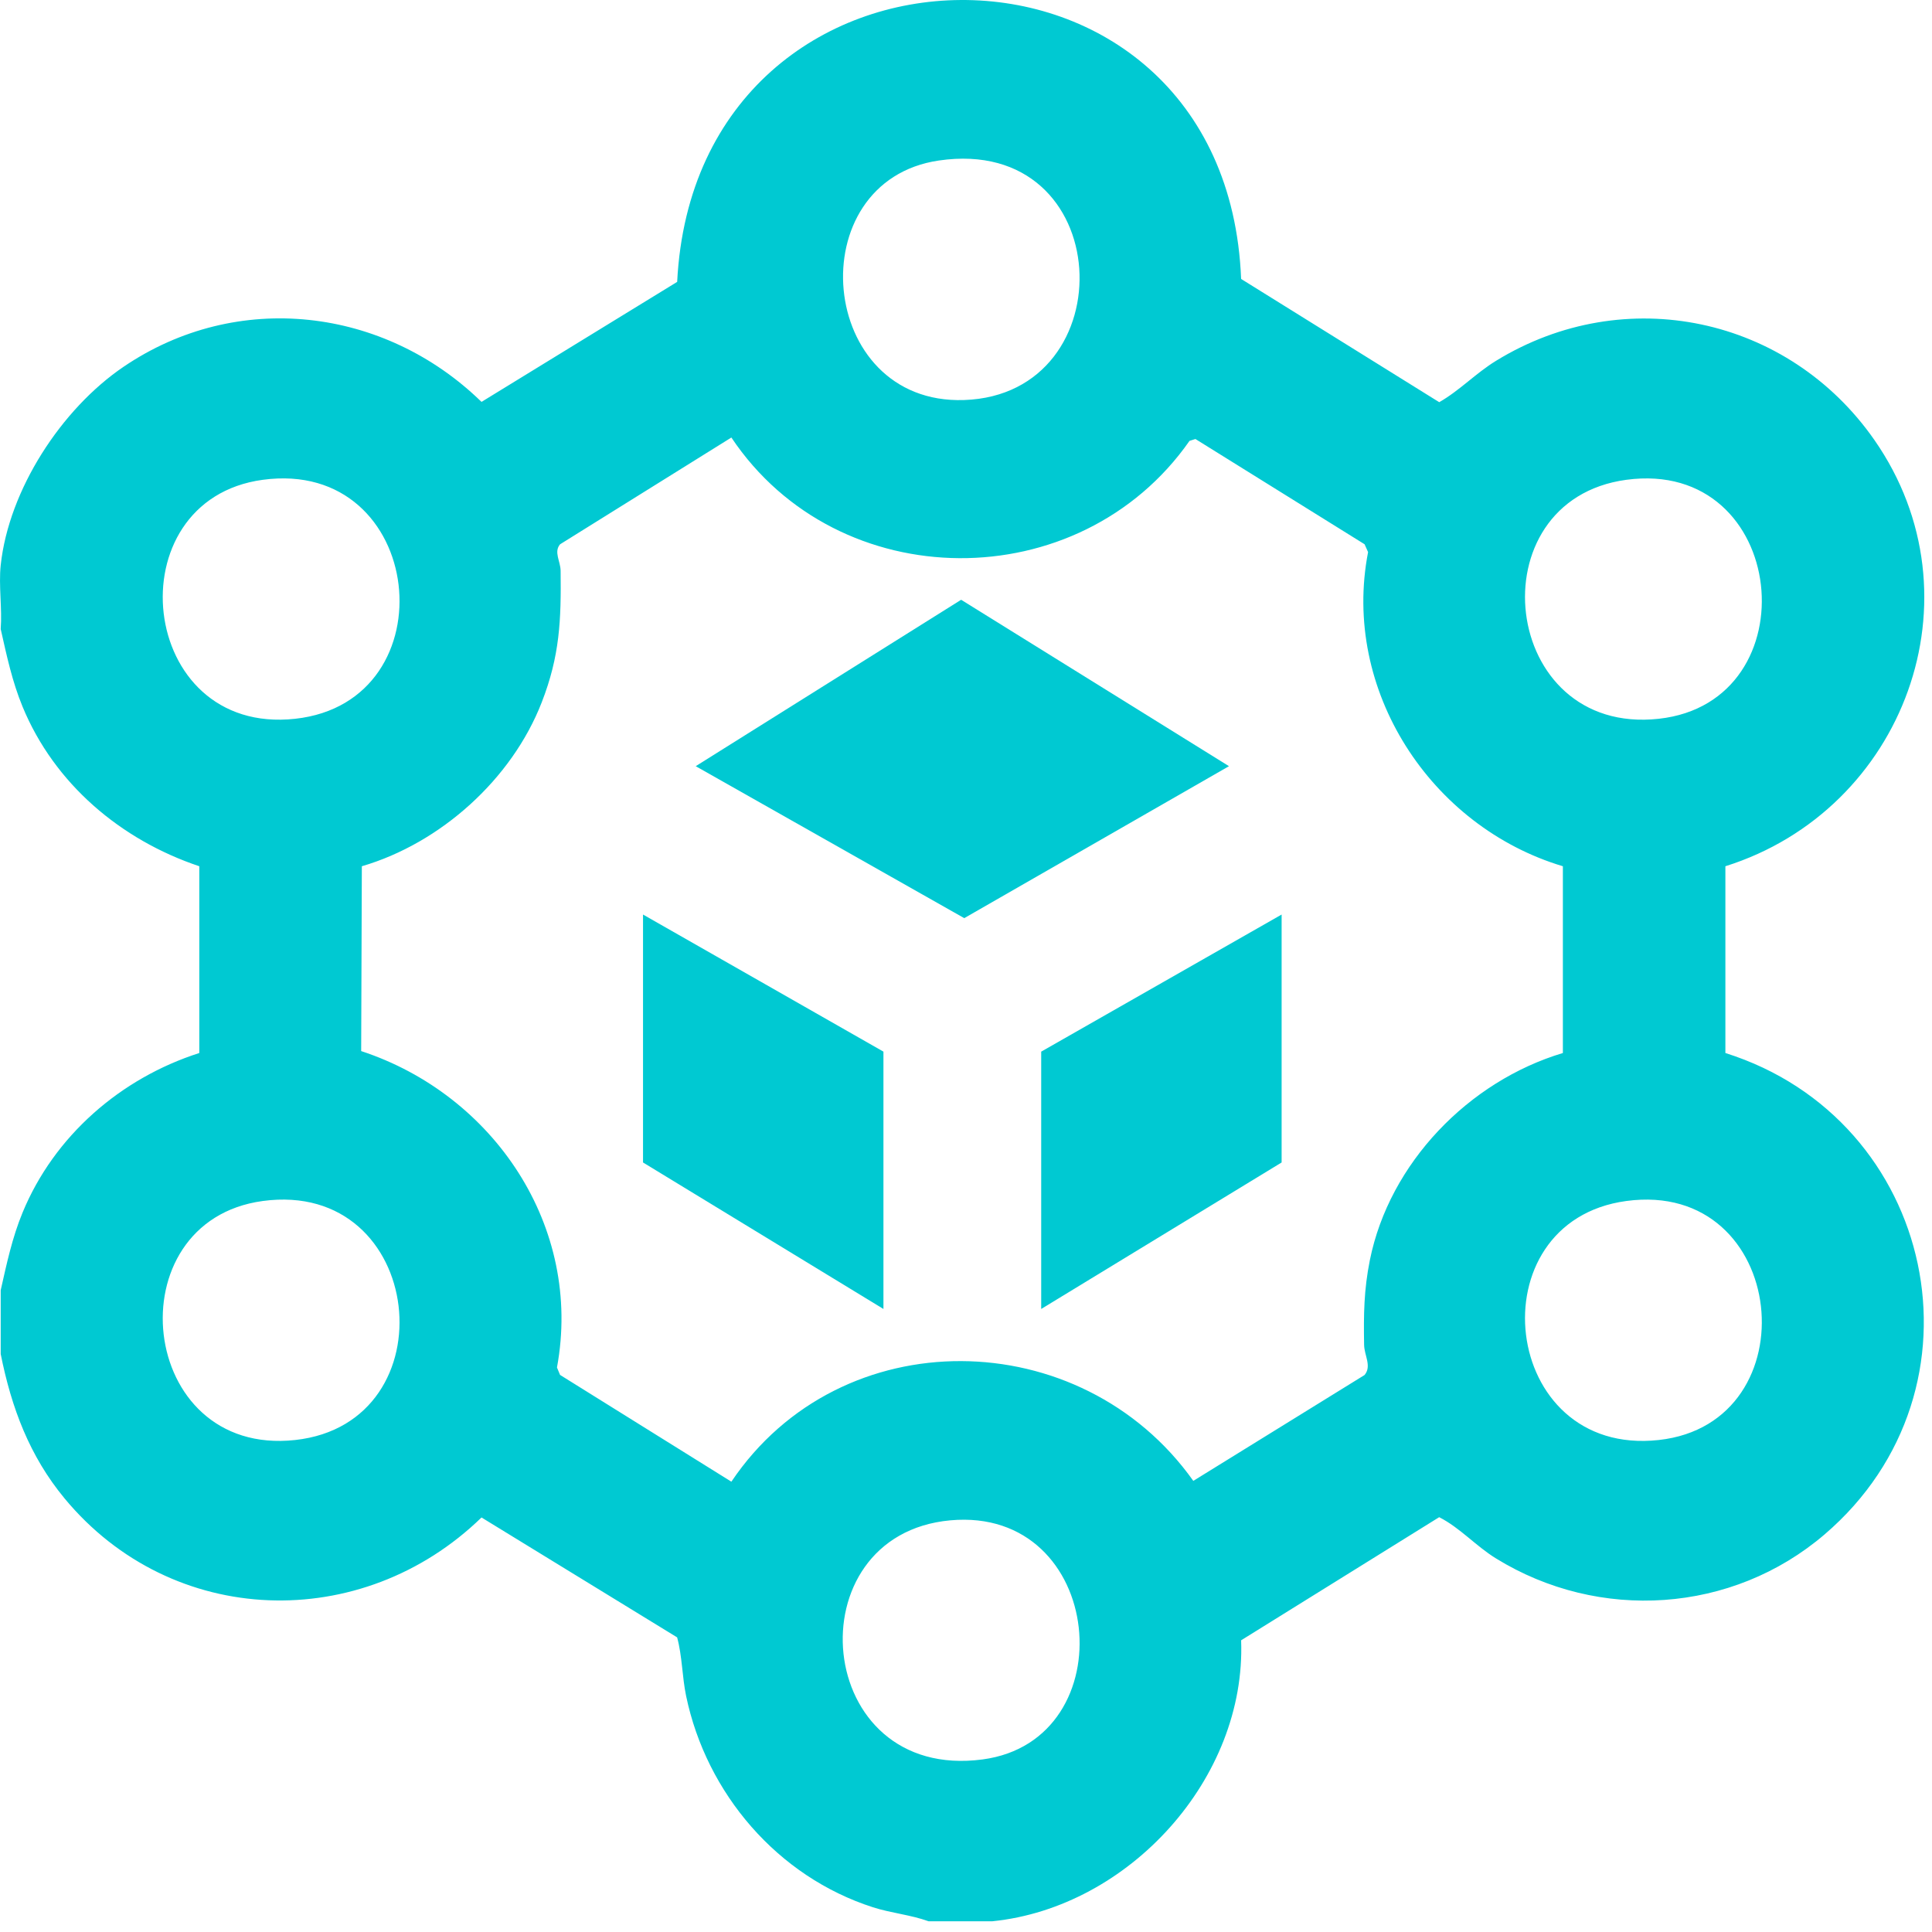 <?xml version="1.0" encoding="UTF-8"?>
<svg xmlns="http://www.w3.org/2000/svg" width="52" height="52" viewBox="0 0 52 52" fill="none">
  <path d="M25.577 40.92C21.326 41.309 21.874 47.965 26.449 47.355C30.323 46.838 29.759 40.538 25.577 40.92ZM43.772 32.325C39.684 32.878 40.371 39.228 44.646 38.758C48.775 38.305 48.138 31.734 43.772 32.325ZM7.072 32.325C3.055 32.869 3.688 39.224 7.945 38.758C12.142 38.299 11.458 31.731 7.072 32.325ZM43.772 12.914C39.684 13.467 40.371 19.816 44.646 19.346C48.775 18.893 48.138 12.323 43.772 12.914ZM7.072 12.914C3.055 13.458 3.688 19.813 7.945 19.346C12.142 18.887 11.458 12.319 7.072 12.914ZM42.065 23.315C38.505 22.25 36.102 18.571 36.822 14.86L36.728 14.649L32.175 11.816L32.016 11.866C29.055 16.103 22.562 16.078 19.685 11.776L15.074 14.65C14.9 14.857 15.085 15.104 15.089 15.36C15.105 16.692 15.069 17.649 14.58 18.905C13.778 20.969 11.862 22.694 9.739 23.315L9.721 28.29C13.288 29.46 15.692 33.019 14.991 36.806L15.074 37.006L19.685 39.88C22.625 35.508 29.097 35.604 32.118 39.858L36.728 37.008C36.926 36.767 36.72 36.485 36.715 36.195C36.701 35.377 36.709 34.719 36.87 33.916C37.397 31.301 39.533 29.101 42.065 28.342V23.315ZM25.271 4.32C21.494 4.871 21.985 10.899 25.947 10.767C30.325 10.621 30.064 3.62 25.271 4.32ZM0.019 15.212C0.237 13.181 1.653 11.008 3.324 9.873C6.385 7.793 10.348 8.27 12.96 10.817L18.226 7.587C18.737 -2.461 33.004 -2.57 33.405 7.508L38.737 10.825C39.291 10.508 39.718 10.047 40.266 9.711C43.735 7.582 48.136 8.521 50.451 11.844C53.392 16.067 51.25 21.802 46.439 23.315V28.342C52.103 30.126 53.691 37.376 49.108 41.3C46.622 43.427 43.04 43.657 40.266 41.946C39.714 41.606 39.308 41.128 38.736 40.835L33.405 44.149C33.545 47.864 30.388 51.338 26.711 51.711H24.992C24.511 51.537 23.987 51.492 23.497 51.335C20.93 50.511 19.015 48.276 18.467 45.648C18.358 45.125 18.364 44.584 18.225 44.07L12.96 40.843C9.74 43.972 4.635 43.825 1.741 40.334C0.794 39.191 0.307 37.888 0.019 36.444V34.726C0.18 34.013 0.327 33.315 0.608 32.635C1.46 30.571 3.248 29.019 5.364 28.342V23.315C3.252 22.608 1.463 21.095 0.608 19.022C0.327 18.342 0.18 17.644 0.019 16.931C0.061 16.378 -0.039 15.754 0.019 15.212Z" fill="#00C9D2"></path>
  <path d="M25.869 16.143L33.078 20.622L25.953 24.712L18.725 20.622L25.869 16.143Z" fill="#00C9D2"></path>
  <path d="M34.495 24.615V31.288L28.024 35.231V28.305L34.495 24.615Z" fill="#00C9D2"></path>
  <path d="M23.778 35.231L17.307 31.288V24.615L23.778 28.305V35.231Z" fill="#00C9D2"></path>
</svg>
